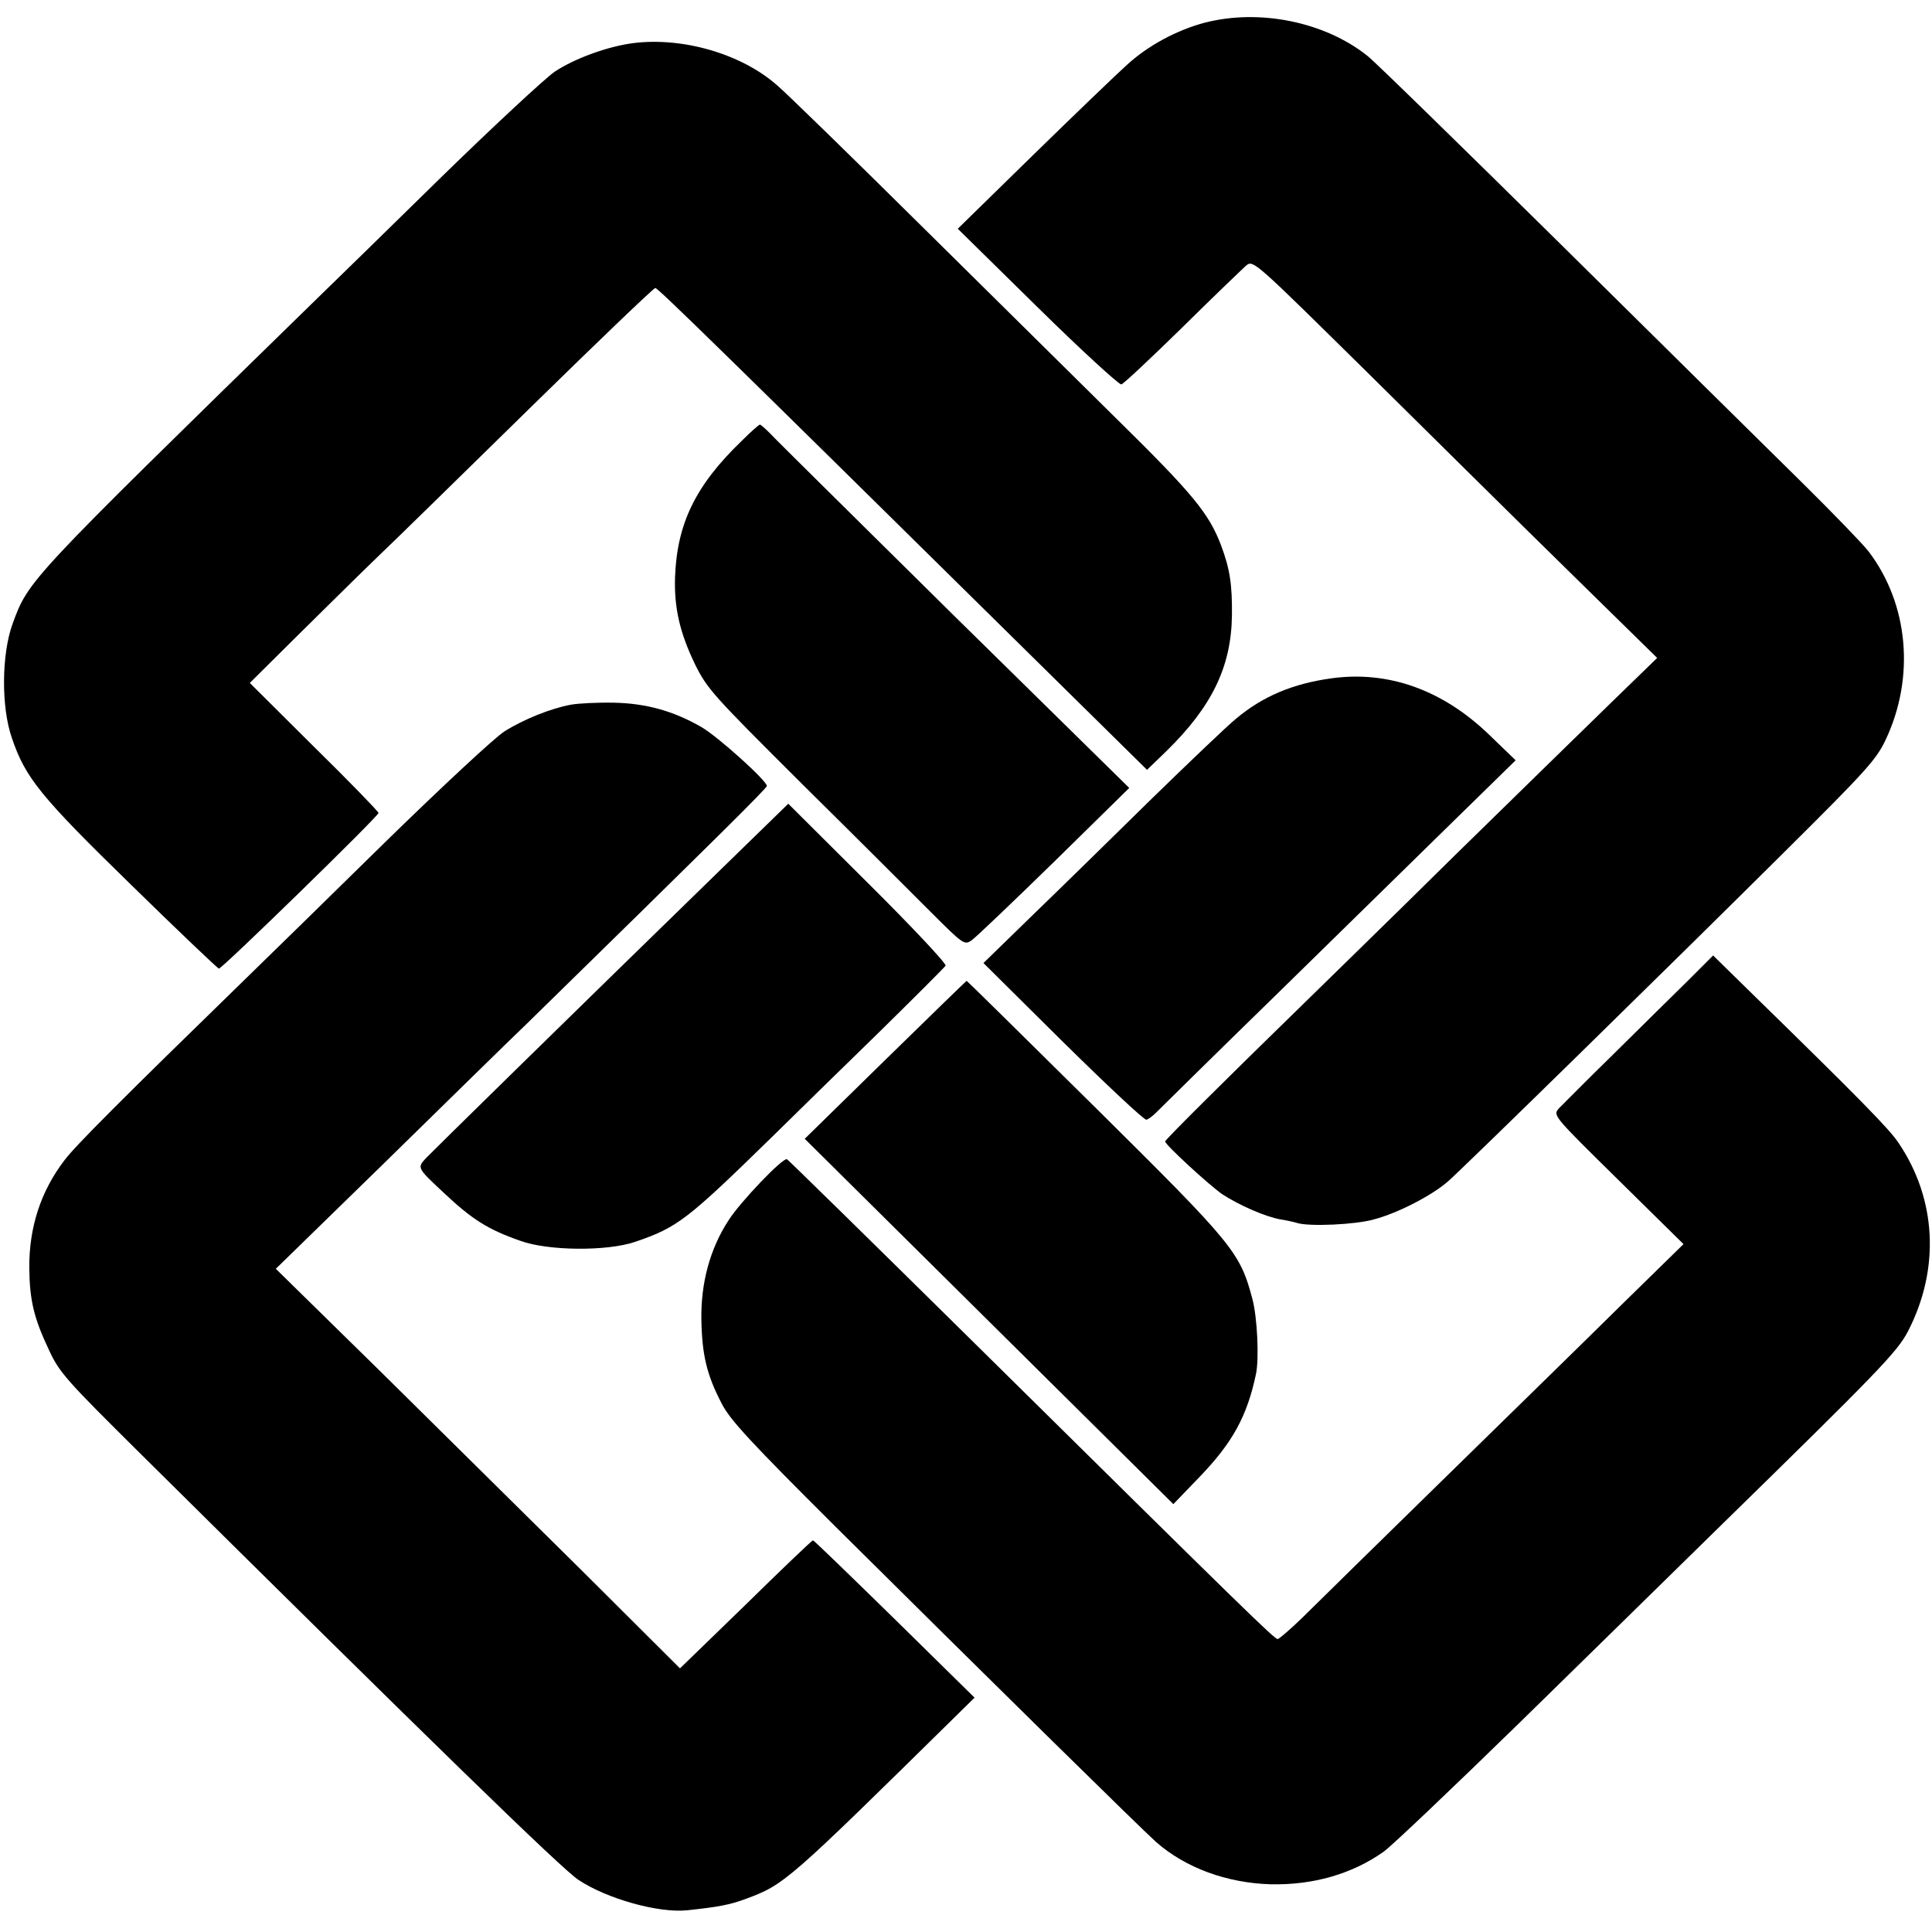 <?xml version="1.0" standalone="no"?>
<!DOCTYPE svg PUBLIC "-//W3C//DTD SVG 20010904//EN"
 "http://www.w3.org/TR/2001/REC-SVG-20010904/DTD/svg10.dtd">
<svg version="1.0" xmlns="http://www.w3.org/2000/svg"
 width="587pt" height="587pt" viewBox="0 0 587 587"
 preserveAspectRatio="xMidYMid meet">
<g transform="translate(0,587) scale(0.1,-0.1)"
fill="#000000" stroke="none">
<path d="M3660 5801 c-86 -23 -173 -70 -237 -129 -29 -26 -156 -148 -283 -272
l-230 -225 242 -238 c133 -131 248 -236 255 -235 7 2 90 80 185 173 95 94 183
178 194 188 22 18 24 15 374 -330 193 -191 469 -464 613 -605 l262 -257 -137
-133 c-75 -73 -291 -284 -480 -469 -188 -186 -397 -389 -463 -454 -232 -226
-415 -408 -415 -413 0 -10 133 -132 173 -160 52 -34 132 -69 178 -77 19 -3 42
-8 51 -11 36 -11 176 -5 232 11 73 19 179 74 227 117 54 48 688 669 1014 993
252 250 286 287 314 347 90 190 70 413 -52 573 -17 22 -106 114 -198 205 -92
91 -419 413 -726 717 -307 303 -576 566 -598 583 -130 104 -329 144 -495 101z"/>
<path d="M1924 5739 c-78 -10 -179 -47 -239 -87 -30 -21 -183 -163 -341 -317
-157 -154 -336 -329 -398 -389 -863 -843 -859 -838 -908 -972 -33 -91 -35
-251 -2 -346 41 -121 86 -177 363 -447 142 -139 262 -253 266 -254 10 0 485
463 485 473 0 4 -88 95 -196 201 l-195 194 138 137 c76 75 185 183 243 239 58
55 271 264 474 463 202 198 372 361 377 361 8 0 189 -177 1144 -1119 l350
-345 59 57 c138 135 197 256 199 412 1 93 -6 141 -33 213 -37 97 -84 155 -320
387 -125 124 -397 392 -604 597 -207 205 -398 391 -424 413 -108 96 -287 148
-438 129z"/>
<path d="M2253 4530 c-140 -135 -196 -251 -202 -413 -3 -93 14 -168 60 -264
38 -77 55 -95 326 -365 157 -155 332 -330 389 -387 101 -101 104 -103 126 -88
13 9 126 117 251 239 l228 224 -533 524 c-292 289 -544 537 -558 553 -15 15
-29 27 -31 27 -3 0 -28 -22 -56 -50z"/>
<path d="M4045 3809 c-116 -16 -208 -54 -290 -123 -27 -22 -142 -132 -255
-242 -113 -111 -274 -269 -359 -351 l-153 -149 242 -240 c133 -131 247 -238
253 -236 7 2 19 11 28 20 9 9 175 173 370 363 195 191 437 428 539 528 l185
181 -83 80 c-140 134 -304 193 -477 169z"/>
<path d="M1735 3729 c-61 -11 -145 -45 -202 -81 -29 -18 -190 -168 -359 -333
-168 -165 -359 -352 -424 -415 -379 -369 -522 -512 -554 -555 -72 -94 -108
-204 -107 -328 1 -97 14 -152 59 -247 32 -70 52 -92 277 -315 872 -864 1283
-1265 1333 -1297 86 -57 242 -101 330 -92 93 10 128 16 179 35 116 43 126 52
635 553 l59 58 -243 239 c-134 131 -245 239 -248 239 -3 0 -95 -88 -204 -195
l-200 -194 -295 294 c-163 161 -439 434 -614 607 l-319 313 324 316 c178 174
375 368 440 430 559 547 728 714 728 721 0 16 -150 151 -199 179 -85 49 -168
72 -266 74 -49 1 -108 -2 -130 -6z"/>
<path d="M2200 3238 c-502 -489 -885 -865 -906 -887 -27 -29 -26 -30 51 -102
89 -84 136 -114 236 -149 85 -31 265 -32 349 -3 129 44 158 67 416 319 67 66
211 207 321 314 109 107 202 200 206 206 3 6 -100 116 -236 251 l-242 241
-195 -190z"/>
<path d="M5129 2891 c-43 -42 -144 -142 -225 -222 -82 -80 -157 -156 -168
-167 -18 -21 -17 -22 180 -216 l199 -196 -190 -186 c-104 -103 -349 -342 -544
-533 -194 -190 -384 -376 -422 -414 -38 -37 -73 -67 -77 -67 -10 0 -97 85
-917 895 -312 308 -570 561 -574 563 -13 5 -142 -130 -177 -185 -57 -87 -85
-192 -83 -303 2 -106 16 -167 62 -255 25 -49 88 -117 342 -370 512 -508 928
-917 978 -962 89 -78 214 -124 347 -128 129 -3 248 31 344 99 24 17 209 193
412 391 202 198 471 461 597 585 497 486 551 542 584 605 98 190 87 402 -29
573 -28 42 -111 127 -458 466 l-105 103 -76 -76z"/>
<path d="M2690 2650 l-245 -240 560 -555 560 -555 80 83 c100 104 144 184 171
312 10 47 4 174 -11 229 -38 142 -56 164 -476 580 -214 212 -391 386 -392 386
-1 0 -112 -108 -247 -240z"/>
</g>
</svg>
